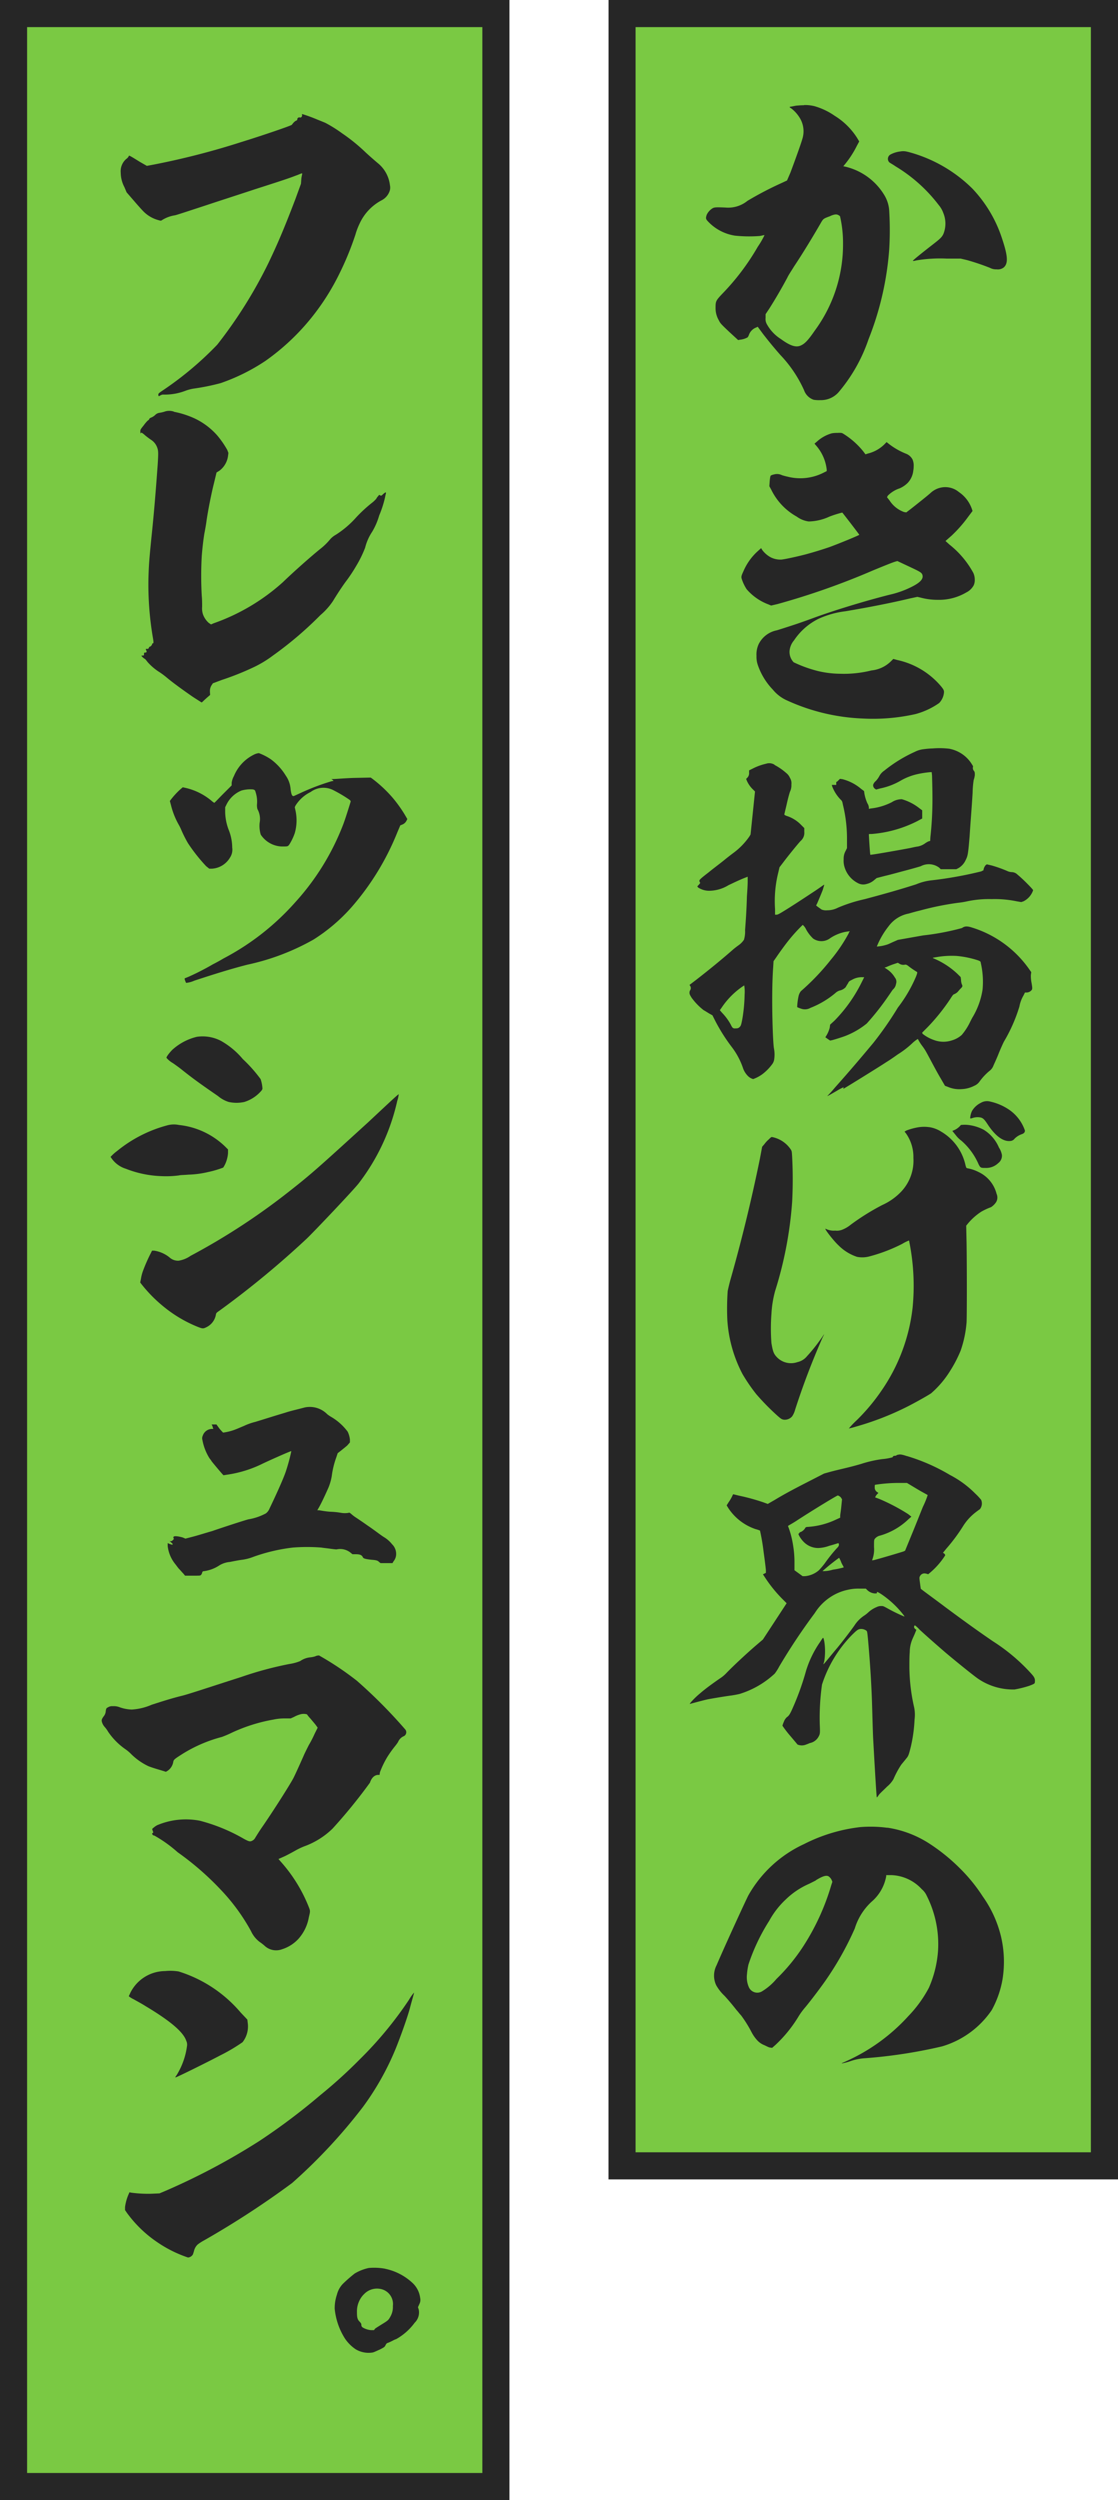 <svg xmlns="http://www.w3.org/2000/svg" xmlns:xlink="http://www.w3.org/1999/xlink" width="60.687" height="135.654" viewBox="0 0 60.687 135.654"><defs><clipPath id="a"><rect width="60.687" height="135.654" fill="none"/></clipPath></defs><rect width="26.184" height="116.781" transform="translate(33.768 0.735)" fill="#7ac943"/><path d="M34.5,1.471H59.215v115.31H34.5Zm-1.47,116.781H60.687V0H33.033Z" fill="#262626"/><rect width="26.184" height="134.184" transform="translate(0.735 0.735)" fill="#7ac943"/><path d="M1.471,1.471H26.183V134.182H1.471ZM0,135.654H27.654V0H0Z" fill="#262626"/><g clip-path="url(#a)"><path d="M43.644,5.7a2.106,2.106,0,0,1,.564.06,3.688,3.688,0,0,1,1.1.523A3.8,3.8,0,0,1,46.52,7.475l.12.2-.12.221A5.353,5.353,0,0,1,45.876,8.9l-.1.121.1.02a3.374,3.374,0,0,1,2.152,1.589,1.844,1.844,0,0,1,.242.844,17.6,17.6,0,0,1,0,2.031,16.46,16.46,0,0,1-1.126,4.907,8.8,8.8,0,0,1-1.63,2.876,1.273,1.273,0,0,1-.985.423,1.744,1.744,0,0,1-.362-.02.841.841,0,0,1-.523-.523,6.821,6.821,0,0,0-1.288-1.911c-.3-.342-.6-.7-.944-1.146l-.282-.382-.081.04a.674.674,0,0,0-.381.362c-.021.06-.061.161-.1.181a1.072,1.072,0,0,1-.4.12l-.1.02-.481-.442c-.444-.422-.485-.462-.564-.623a1.314,1.314,0,0,1-.181-.7c0-.342.019-.383.382-.764a12.859,12.859,0,0,0,1.91-2.535,4.8,4.8,0,0,0,.363-.623c-.021-.02-.122.02-.263.04a7.467,7.467,0,0,1-1.348-.02,2.547,2.547,0,0,1-1.387-.7c-.2-.2-.2-.221-.141-.422a.823.823,0,0,1,.322-.362c.1-.06.221-.06.705-.04a1.659,1.659,0,0,0,1.187-.362,18.184,18.184,0,0,1,1.849-.966l.3-.14.183-.423c.22-.583.583-1.588.642-1.81a1.385,1.385,0,0,0-.161-1.206,1.862,1.862,0,0,0-.422-.463c-.059-.04-.1-.06-.1-.08s.06-.021.161-.041.2-.04.222-.04.2-.02.4-.02m1.428,6.013c-.383.141-.383.141-.523.382-.382.664-.965,1.629-1.449,2.353-.12.2-.3.463-.361.6-.3.563-.663,1.186-.984,1.689l-.2.3v.2a.571.571,0,0,0,.08.362,2.207,2.207,0,0,0,.745.784c.524.383.824.463,1.067.362s.422-.3.784-.824a7.865,7.865,0,0,0,1.528-4.686,6.48,6.48,0,0,0-.162-1.508.238.238,0,0,0-.08-.061c-.1-.06-.2-.06-.442.04m4.2-3.479a7.776,7.776,0,0,1,3.5,1.991A7.121,7.121,0,0,1,54.4,12.965c.3.9.342,1.328.082,1.549a.518.518,0,0,1-.383.1.7.7,0,0,1-.361-.08,12.571,12.571,0,0,0-1.248-.422l-.341-.081h-.765a7.72,7.72,0,0,0-1.65.1c-.079.02-.16.04-.181.02s.665-.563,1.107-.905c.361-.282.483-.383.562-.584a1.5,1.5,0,0,0-.018-1.106,1.358,1.358,0,0,0-.242-.422,8.374,8.374,0,0,0-2.354-2.111c-.14-.1-.3-.181-.341-.222a.269.269,0,0,1,.079-.422,1.481,1.481,0,0,1,.525-.161.882.882,0,0,1,.4.02" fill="#262626"/><path d="M45.494,23.485c.2,0,.2,0,.3.061a4.273,4.273,0,0,1,1.065.945l.121.161.121-.041a1.921,1.921,0,0,0,.965-.563l.061-.06.1.08a3.82,3.82,0,0,0,.986.563.68.68,0,0,1,.321.3.841.841,0,0,1,.061.382,1.2,1.2,0,0,1-.02.222,1.145,1.145,0,0,1-.3.663,1.422,1.422,0,0,1-.442.3,1.6,1.6,0,0,0-.644.4l-.041.081.142.181a1.561,1.561,0,0,0,.784.623l.12.02.262-.2c.281-.221.865-.684,1.046-.845a1.188,1.188,0,0,1,.563-.3,1.153,1.153,0,0,1,.986.241,1.837,1.837,0,0,1,.7.905l.041.121-.242.321a7.214,7.214,0,0,1-.905,1.026l-.322.282.222.2a5.016,5.016,0,0,1,1.287,1.528.875.875,0,0,1,.08.382.66.66,0,0,1-.061.3.92.92,0,0,1-.4.382,2.917,2.917,0,0,1-1.549.4,3.563,3.563,0,0,1-.926-.12l-.18-.041-.382.081c-1.086.261-2.333.5-3.52.7a4.929,4.929,0,0,0-1.488.422A3.425,3.425,0,0,0,43.1,34.747a1.028,1.028,0,0,0-.241.564.809.809,0,0,0,.222.623,6.872,6.872,0,0,0,1.348.483,5.306,5.306,0,0,0,1.166.14,6.147,6.147,0,0,0,1.71-.18,1.752,1.752,0,0,0,1.044-.483l.142-.141.221.06A4.293,4.293,0,0,1,51.1,37.261c.16.2.16.242.12.443a.934.934,0,0,1-.241.442,4.068,4.068,0,0,1-1.287.6,10.51,10.51,0,0,1-2.836.241,10.881,10.881,0,0,1-4.142-.985,2.085,2.085,0,0,1-.764-.584,3.619,3.619,0,0,1-.825-1.367,1.354,1.354,0,0,1-.061-.463,1.329,1.329,0,0,1,.121-.644,1.4,1.4,0,0,1,.986-.744c1.086-.342,1.307-.422,2.131-.723.946-.343,2.554-.845,3.983-1.207a5.2,5.2,0,0,0,1.145-.4c.5-.242.7-.443.644-.664-.04-.141-.12-.181-.764-.483l-.6-.282-.141.041c-.181.06-.482.181-1.167.462A39.92,39.92,0,0,1,42.2,32.777l-.342.08-.141-.06a2.9,2.9,0,0,1-1.187-.825,2.283,2.283,0,0,1-.261-.543c-.04-.121-.04-.161.081-.423a3.119,3.119,0,0,1,.744-1.065l.221-.2.06.1a1.414,1.414,0,0,0,.463.4,1.167,1.167,0,0,0,.583.121c.2-.02.845-.161,1.307-.281.443-.121.845-.242,1.307-.4.6-.221,1.609-.643,1.609-.663s-.9-1.187-.924-1.207a5.973,5.973,0,0,0-.7.221,2.792,2.792,0,0,1-1.126.262,1.424,1.424,0,0,1-.644-.262,3.343,3.343,0,0,1-1.388-1.468l-.1-.181.019-.281c.021-.221.04-.282.061-.3a.626.626,0,0,1,.181-.061.591.591,0,0,1,.422.041c.061.02.2.06.3.08a2.791,2.791,0,0,0,1.931-.2l.2-.1v-.081a2.379,2.379,0,0,0-.543-1.267l-.121-.141.141-.12a2,2,0,0,1,.8-.442,1.664,1.664,0,0,1,.342-.021" fill="#262626"/><path d="M42.035,41.5a3.258,3.258,0,0,1,.643.443.649.649,0,0,1,.2.261.543.543,0,0,1,.08.362.8.8,0,0,1-.08.4c-.04.12-.121.422-.181.7-.061.262-.121.5-.121.523s.02.04.121.081a1.879,1.879,0,0,1,.8.5l.161.161v.2a.58.58,0,0,1-.2.5c-.1.1-.644.764-.946,1.166l-.2.261-.06.262a6.412,6.412,0,0,0-.181,2.011v.3h.081c.06,0,.141-.041.4-.2.363-.221.946-.6,1.589-1.026.342-.221.6-.422.6-.4s-.04.14-.08.281c-.061.161-.222.543-.3.724l-.061.121.1.08c.06.04.141.1.2.141a.648.648,0,0,0,.3.04,1.264,1.264,0,0,0,.583-.141,8.208,8.208,0,0,1,1.448-.462c1.126-.3,1.91-.523,2.795-.805a3.014,3.014,0,0,1,.865-.221,21.146,21.146,0,0,0,2.675-.483c.04-.02.061-.04.08-.04a.042.042,0,0,0,.04-.04.515.515,0,0,1,.121-.261l.061-.041.261.061a7.009,7.009,0,0,1,.844.3.605.605,0,0,0,.242.061.459.459,0,0,1,.322.141c.1.08.322.281.5.462.281.282.342.362.342.382a1.041,1.041,0,0,1-.523.6l-.121.041-.241-.041a5.908,5.908,0,0,0-1.368-.12,5.655,5.655,0,0,0-1.328.12,4.337,4.337,0,0,1-.5.081,15.773,15.773,0,0,0-2.072.422c-.18.04-.462.121-.6.161a1.757,1.757,0,0,0-1.087.684,4.411,4.411,0,0,0-.644,1.106,2.255,2.255,0,0,0,.6-.121c.1-.04.261-.12.362-.161l.181-.08,1.368-.242a13.655,13.655,0,0,0,2.111-.4c.141-.1.262-.121.564-.021a5.924,5.924,0,0,1,3.056,2.213l.141.2-.021.16a1.94,1.94,0,0,0,.041.443c.04.241.04.281.02.342a.357.357,0,0,1-.281.161h-.1l-.08.161a1.823,1.823,0,0,0-.222.6,8.621,8.621,0,0,1-.844,1.91c-.08.162-.221.483-.3.685s-.2.462-.262.6a.632.632,0,0,1-.221.3,3.053,3.053,0,0,0-.542.583.67.67,0,0,1-.282.222,1.647,1.647,0,0,1-.684.181,1.569,1.569,0,0,1-.744-.121l-.161-.06-.221-.382c-.242-.4-.583-1.066-.784-1.428a2.572,2.572,0,0,0-.222-.342,2.6,2.6,0,0,1-.241-.382c0-.02-.12.06-.261.181a4.907,4.907,0,0,1-.825.644c-.141.1-.422.3-.623.421-.363.242-2.313,1.449-2.333,1.449s0-.02,0-.04.02-.041,0-.041a3.2,3.2,0,0,0-.342.181c-.483.282-.564.322-.524.282.021-.021.2-.2.4-.443.844-.945,1.488-1.709,2.092-2.433a18.723,18.723,0,0,0,1.327-1.911A7.651,7.651,0,0,0,49.718,53c.08-.2.08-.241.06-.261a4.843,4.843,0,0,1-.442-.3c-.121-.1-.161-.1-.2-.1a.4.4,0,0,1-.3-.04l-.1-.06-.3.1c-.161.061-.3.121-.341.141l-.081.02.121.081a1.39,1.39,0,0,1,.442.462.353.353,0,0,1,.061.342.5.5,0,0,1-.162.3c-.04.04-.14.2-.241.342a14.019,14.019,0,0,1-1.186,1.508,4.3,4.3,0,0,1-1.187.684c-.221.08-.543.181-.7.221l-.1.02-.122-.08-.14-.1.04-.06a1.6,1.6,0,0,0,.2-.463l.021-.161.241-.221a8.052,8.052,0,0,0,1.448-2.031l.161-.322h-.1a1.059,1.059,0,0,0-.564.141c-.161.08-.161.08-.221.2-.041.06-.1.161-.121.2a.614.614,0,0,1-.322.181.621.621,0,0,0-.241.141,4.816,4.816,0,0,1-1.347.8.61.61,0,0,1-.523.04,1.335,1.335,0,0,1-.2-.08,3.282,3.282,0,0,1,.082-.623.664.664,0,0,1,.12-.242,12.644,12.644,0,0,0,1.629-1.709,8.58,8.58,0,0,0,.965-1.428.158.158,0,0,1,.04-.081c.04-.04.04-.04-.221,0a2.3,2.3,0,0,0-.824.343.786.786,0,0,1-.925.02,2,2,0,0,1-.383-.5.717.717,0,0,0-.181-.242,8.764,8.764,0,0,0-.8.885c-.161.2-.483.644-.644.885l-.141.2-.019.322c-.061.805-.061,1.971-.041,2.816.02.925.06,1.488.081,1.588a1.733,1.733,0,0,1,.019.564.581.581,0,0,1-.1.281,2.656,2.656,0,0,1-.523.543,1.965,1.965,0,0,1-.522.282.626.626,0,0,1-.3-.181,1.122,1.122,0,0,1-.262-.443,4.008,4.008,0,0,0-.624-1.146,9.68,9.68,0,0,1-.884-1.408l-.141-.281-.181-.1c-.1-.06-.221-.141-.3-.181a3.365,3.365,0,0,1-.644-.664c-.1-.161-.121-.2-.121-.281a.229.229,0,0,1,.041-.141.218.218,0,0,0,0-.221l-.041-.061.343-.261c.623-.483,1.346-1.066,2.01-1.649.162-.141.342-.262.363-.282a1.07,1.07,0,0,0,.241-.261,1.544,1.544,0,0,0,.06-.523c.041-.543.081-1.106.1-1.83.021-.282.041-.623.041-.785v-.281l-.1.04c-.262.1-.524.221-.946.423a2.029,2.029,0,0,1-1.026.3,1.086,1.086,0,0,1-.623-.181l-.04-.06.08-.08.081-.1-.041-.081c-.02-.08-.02-.1.5-.5.241-.2.624-.483.845-.664s.462-.362.543-.422a3.793,3.793,0,0,0,.825-.865l.059-.1.241-2.333-.12-.12a1.484,1.484,0,0,1-.322-.463l-.04-.1.061-.061a.35.35,0,0,0,.1-.281V41.8l.241-.12a3.119,3.119,0,0,1,.684-.242.54.54,0,0,1,.463.06m-1.65,11.967a4.242,4.242,0,0,0-1.226,1.206l-.1.141.121.141a2.931,2.931,0,0,1,.462.623c.1.2.121.241.3.221a.233.233,0,0,0,.2-.08c.061-.06.081-.121.141-.443a8.789,8.789,0,0,0,.121-1.307,2.131,2.131,0,0,0-.021-.5M51.567,40.634a1.831,1.831,0,0,1,1.167.8c.061.1.1.141.08.181a.24.24,0,0,0,.061.221c.04.061.04.1.04.221a1.17,1.17,0,0,1-.061.262,5.069,5.069,0,0,0-.059.7c-.041.724-.121,1.669-.161,2.333-.082,1.005-.1,1.086-.222,1.327a.965.965,0,0,1-.382.422l-.12.061h-.845l-.081-.081a.939.939,0,0,0-1.006-.08c-.059.02-.4.12-.784.221s-.885.242-1.145.3l-.463.12-.121.1a.948.948,0,0,1-.422.221.607.607,0,0,1-.463-.04,1.436,1.436,0,0,1-.744-.9,1.127,1.127,0,0,1-.04-.4.844.844,0,0,1,.1-.442l.08-.162v-.6a7.69,7.69,0,0,0-.22-1.75c-.04-.2-.04-.2-.141-.3a2.092,2.092,0,0,1-.442-.7l-.021-.081h.241V42.5c0-.06,0-.08.021-.08s.06-.041.1-.081l.08-.08.141.02a2.525,2.525,0,0,1,1.006.523l.161.12.02.141a2.271,2.271,0,0,0,.161.523.488.488,0,0,1,.08.221v.081l.1-.02a3.28,3.28,0,0,0,1.147-.342.99.99,0,0,1,.543-.161,2.749,2.749,0,0,1,.945.483l.161.12v.443l-.261.14a6.6,6.6,0,0,1-2.474.7c-.1,0-.161,0-.161.02,0,.041.06,1.086.081,1.107s1.508-.242,2.151-.363c.182-.04.363-.08.4-.08a.993.993,0,0,0,.4-.161,1.282,1.282,0,0,1,.2-.12c.061-.02.1-.02.1-.041a2.5,2.5,0,0,1,.02-.3,18.647,18.647,0,0,0,.1-2.011c0-.563-.021-1.107-.021-1.207l-.02-.2h-.06a5.208,5.208,0,0,0-.764.12,3.247,3.247,0,0,0-.825.322,3.676,3.676,0,0,1-1.146.443l-.222.06-.06-.04a.233.233,0,0,1-.1-.222.456.456,0,0,1,.142-.2,1.257,1.257,0,0,0,.2-.281.82.82,0,0,1,.261-.282,7.635,7.635,0,0,1,1.669-1.026,1.346,1.346,0,0,1,.483-.14,4.284,4.284,0,0,1,.482-.04,4.479,4.479,0,0,1,.925.02m-.7,11.3c-.262.041-.262.041-.161.081a4.317,4.317,0,0,1,1.287.844l.161.161.02.141a.748.748,0,0,0,.04.241c.06.121.041.141-.08.261-.04.041-.121.142-.162.182a.7.7,0,0,1-.16.1c-.06.02-.081.04-.221.261a10.819,10.819,0,0,1-1.227,1.529l-.3.3.02.06a2.082,2.082,0,0,0,.624.342,1.455,1.455,0,0,0,.965.02,1.375,1.375,0,0,0,.543-.3,3.251,3.251,0,0,0,.423-.644c.06-.121.14-.282.18-.342a4.14,4.14,0,0,0,.524-1.468,4.551,4.551,0,0,0-.1-1.468c0-.06-.04-.081-.141-.121a5.233,5.233,0,0,0-1.167-.241,4.769,4.769,0,0,0-1.065.06" fill="#262626"/><path d="M41.935,61.7a1.587,1.587,0,0,1,.985.663c.061.1.061.1.08.423A23.676,23.676,0,0,1,43,65.2a21.02,21.02,0,0,1-.925,4.847,5.822,5.822,0,0,0-.2,1.247,10.488,10.488,0,0,0,0,1.588c.081.463.121.584.323.785a1.062,1.062,0,0,0,1.085.241.928.928,0,0,0,.523-.322,8.845,8.845,0,0,0,.725-.9c.12-.161.2-.3.2-.281s-.061.12-.121.261a40.466,40.466,0,0,0-1.449,3.821,1.212,1.212,0,0,1-.161.362.528.528,0,0,1-.462.181c-.1-.02-.14-.04-.322-.2a13.032,13.032,0,0,1-1.166-1.186,9.47,9.47,0,0,1-.744-1.086,7.308,7.308,0,0,1-.824-2.916A13.757,13.757,0,0,1,39.5,70.05c.021-.1.081-.362.141-.584.584-2.051,1.127-4.243,1.609-6.6l.12-.643.121-.141a1.545,1.545,0,0,1,.242-.262c.121-.12.14-.14.2-.12m8.507-.543a1.677,1.677,0,0,1,.643.241,2.812,2.812,0,0,1,1.327,1.83c.041.141.041.141.1.161a2.13,2.13,0,0,1,.6.2,1.8,1.8,0,0,1,.986,1.187.49.49,0,0,1-.02.442.937.937,0,0,1-.282.282,3.5,3.5,0,0,0-.522.241,3.25,3.25,0,0,0-.745.664l-.08.1.02.926c.02,1.246.02,4,0,4.323a6.1,6.1,0,0,1-.321,1.529,7.038,7.038,0,0,1-.6,1.146A5.284,5.284,0,0,1,50.542,75.6c-.241.16-.9.523-1.247.7a15.6,15.6,0,0,1-2.835,1.107,3.621,3.621,0,0,1-.383.1,4.856,4.856,0,0,1,.423-.443,10.588,10.588,0,0,0,1.348-1.608,9.848,9.848,0,0,0,1.688-4.485,12.127,12.127,0,0,0-.16-3.5c-.02-.081-.02-.161-.04-.161a2.308,2.308,0,0,0-.362.181,8.858,8.858,0,0,1-1.79.683,1.484,1.484,0,0,1-.664.021,2.549,2.549,0,0,1-1.005-.624c-.282-.261-.805-.945-.7-.9a.968.968,0,0,0,.522.1.784.784,0,0,0,.363-.041,1.733,1.733,0,0,0,.482-.281,12.616,12.616,0,0,1,1.71-1.066,3.279,3.279,0,0,0,1.025-.724,2.444,2.444,0,0,0,.664-1.83,2.21,2.21,0,0,0-.4-1.328l-.081-.1.1-.06a3.371,3.371,0,0,1,.563-.161,1.98,1.98,0,0,1,.684-.02m2.253-.1a2.426,2.426,0,0,1,.7.241,2.1,2.1,0,0,1,.825.966,1.082,1.082,0,0,1,.161.4.5.5,0,0,1-.2.442.937.937,0,0,1-.685.262c-.26,0-.281,0-.382-.2a3.563,3.563,0,0,0-.945-1.287,1.421,1.421,0,0,1-.3-.3l-.18-.221.14-.061a.927.927,0,0,0,.323-.261,1.737,1.737,0,0,1,.543.02m1.065-1.287a2.946,2.946,0,0,1,1.046.462,2.257,2.257,0,0,1,.824,1.107c0,.1-.059.16-.181.2a1.03,1.03,0,0,0-.381.241.306.306,0,0,1-.2.121c-.381.06-.8-.221-1.226-.845-.182-.281-.262-.382-.4-.422a.843.843,0,0,0-.443.02c-.06.02-.121.04-.141.02a1.056,1.056,0,0,1,.1-.4,1.151,1.151,0,0,1,.484-.442.662.662,0,0,1,.522-.061" fill="#262626"/><path d="M49.236,79.006a10.316,10.316,0,0,1,2.332,1.026,5.468,5.468,0,0,1,1.368,1.005,3.351,3.351,0,0,1,.321.342.5.5,0,0,1-.06.5c-.02.02-.141.1-.242.181a2.847,2.847,0,0,0-.663.724,9.535,9.535,0,0,1-.926,1.247l-.18.221.06.04a.138.138,0,0,1,.061.1,4.144,4.144,0,0,1-.926,1.026.616.616,0,0,0-.141-.04.269.269,0,0,0-.3.141c-.04.06-.04.1,0,.382.02.161.04.281.04.3s.785.584,1.368,1.026c.945.7,1.729,1.267,2.554,1.83a10.119,10.119,0,0,1,2.091,1.77c.161.181.2.262.181.442,0,.081-.04.1-.3.2a5.893,5.893,0,0,1-.8.2,3.364,3.364,0,0,1-1.952-.563c-.22-.141-1.287-1.006-1.809-1.448-.443-.382-1.086-.945-1.408-1.247a1.432,1.432,0,0,0-.242-.221c-.02,0-.06.06-.04.12,0,.02.04.061.061.081l.059.04-.08.2c-.04.1-.14.3-.18.422a1.783,1.783,0,0,0-.1.583c-.02.222-.02.523-.02.845a10.151,10.151,0,0,0,.261,2.172,1.994,1.994,0,0,1,.02.644,8.041,8.041,0,0,1-.2,1.468c-.12.483-.141.523-.261.663-.061.081-.182.222-.262.322a5.043,5.043,0,0,0-.422.785,1.519,1.519,0,0,1-.342.4c-.181.181-.382.362-.443.443s-.1.16-.12.14-.141-2.152-.2-3.238c-.021-.462-.04-1.287-.061-1.93-.04-1.187-.12-2.333-.22-3.439-.041-.4-.041-.4-.1-.443a.486.486,0,0,0-.322-.08c-.12.02-.181.06-.483.362a6.82,6.82,0,0,0-1.588,2.654,12.845,12.845,0,0,0-.122,2.152c.021.5.021.523-.08.7a.686.686,0,0,1-.463.322,2,2,0,0,1-.2.08.6.6,0,0,1-.462,0c-.02-.02-.2-.241-.422-.5a6.113,6.113,0,0,1-.4-.523,1.643,1.643,0,0,1,.081-.221.637.637,0,0,1,.161-.242c.12-.08.181-.181.362-.6a14.528,14.528,0,0,0,.683-1.931,5.636,5.636,0,0,1,.744-1.529c.081-.12.162-.261.182-.241.02,0,.04.1.061.2a3.439,3.439,0,0,1,0,1.046c-.021.1-.061.181-.041.181s.5-.6.744-.885c.282-.342.683-.865.926-1.206a1.833,1.833,0,0,1,.562-.563,1.788,1.788,0,0,0,.2-.161,1.483,1.483,0,0,1,.443-.282.54.54,0,0,1,.241-.06c.121,0,.121,0,.342.12a8.809,8.809,0,0,0,.905.443c.04.02.04,0-.04-.1a5.213,5.213,0,0,0-1.187-1.106c-.221-.14-.241-.14-.241-.08,0,.04,0,.04-.121.04a.664.664,0,0,1-.4-.181l-.08-.081H46.62a2.438,2.438,0,0,0-.583.061,2.748,2.748,0,0,0-1.025.442,2.827,2.827,0,0,0-.784.825,32.655,32.655,0,0,0-1.931,2.9,2.7,2.7,0,0,1-.241.382,4.9,4.9,0,0,1-1.911,1.106c-.08.02-.282.06-.422.08-.322.041-.926.142-1.247.2-.222.04-.946.241-1.026.261-.06.02.242-.321.563-.583.3-.261.724-.563,1.066-.8a1.83,1.83,0,0,0,.342-.282c.382-.4,1.187-1.147,1.709-1.589l.282-.241L42.7,86.99l-.2-.2a7.39,7.39,0,0,1-1.006-1.247l-.08-.121.16-.08V85.2c-.019-.221-.08-.684-.12-.965a11.7,11.7,0,0,0-.2-1.187,1.566,1.566,0,0,0-.241-.08,2.864,2.864,0,0,1-1.469-1.126l-.1-.161.1-.161a2.421,2.421,0,0,0,.182-.3c.04-.08.059-.141.08-.141s.161.041.342.081a11.046,11.046,0,0,1,1.307.362l.221.08.383-.221c.6-.362,1.145-.644,1.93-1.046l.745-.382.361-.1c.523-.14.966-.221,1.649-.422a6.4,6.4,0,0,1,1.147-.261,2.99,2.99,0,0,0,.562-.1c0-.04.061-.08.1-.08.02,0,.081,0,.1-.02a.218.218,0,0,1,.121-.041c.08-.02.161-.02.463.081m-3.761,2.132c-.041,0-1.308.764-2.293,1.407-.222.141-.382.222-.4.242s.021.08.04.141a5.094,5.094,0,0,1,.222.884,5.618,5.618,0,0,1,.08,1.026V85.2l.443.322h.121a1.328,1.328,0,0,0,.763-.322,4.175,4.175,0,0,0,.323-.382,8.627,8.627,0,0,1,.623-.784c.121-.121.14-.161.14-.222s-.019-.08-.04-.08-.241.08-.482.141a1.908,1.908,0,0,1-.6.121,1.1,1.1,0,0,1-.8-.343c-.16-.16-.322-.442-.261-.442a.044.044,0,0,0,.04-.04c0-.02.04-.04.061-.04a.543.543,0,0,0,.241-.2c.019-.041.04-.081.16-.081a4.191,4.191,0,0,0,1.529-.4l.221-.1v-.1c0-.061.04-.282.06-.5l.04-.4-.04-.061a.241.241,0,0,0-.1-.1.159.159,0,0,0-.08-.04m.059,3.378a11.152,11.152,0,0,0-.9.724,1.8,1.8,0,0,0,.563-.08,4.55,4.55,0,0,0,.583-.121c.02-.02-.06-.121-.121-.261a1.668,1.668,0,0,0-.121-.262m3.681-4.062h-.322a8.44,8.44,0,0,0-1.407.1c-.021.02-.021.06-.021.14a.291.291,0,0,0,.141.261l.06.041-.04.04a.643.643,0,0,0-.1.121l-.04.08.22.081a10.678,10.678,0,0,1,1.57.824l.18.141-.161.141a3.685,3.685,0,0,1-1.528.884.516.516,0,0,0-.3.182c-.04.06-.04.1-.04.442a1.578,1.578,0,0,1-.1.7c-.019.02,0,.04.2-.02.241-.06,1.387-.4,1.508-.443l.08-.04.363-.885c.2-.482.462-1.146.6-1.488a4.793,4.793,0,0,0,.262-.643c-.02-.02-.262-.142-.563-.322Z" fill="#262626"/><path d="M48.169,99.168a5.768,5.768,0,0,1,2.312.885,10.16,10.16,0,0,1,1.61,1.307,8.935,8.935,0,0,1,1.247,1.529,6.291,6.291,0,0,1,1,2.192,5.991,5.991,0,0,1,.081,2.313,5.354,5.354,0,0,1-.584,1.669,4.954,4.954,0,0,1-2.695,1.971,27.094,27.094,0,0,1-4.183.643,2.944,2.944,0,0,0-.8.161,2.913,2.913,0,0,1-.463.121c-.02-.02.121-.06.241-.121a10.187,10.187,0,0,0,3.379-2.454,6.732,6.732,0,0,0,1.107-1.528,6.031,6.031,0,0,0,.5-2.051,5.829,5.829,0,0,0-.623-2.956.991.991,0,0,0-.262-.343,2.35,2.35,0,0,0-1.648-.764h-.283v.061a2.376,2.376,0,0,1-.8,1.388,3.276,3.276,0,0,0-.906,1.447,16.814,16.814,0,0,1-1.609,2.856c-.281.4-.8,1.086-1.086,1.428a3.875,3.875,0,0,0-.342.462,7.189,7.189,0,0,1-1.266,1.569l-.182.161-.141-.02c-.08-.02-.22-.1-.321-.141a1.032,1.032,0,0,1-.342-.241,2.1,2.1,0,0,1-.322-.463,6.6,6.6,0,0,0-.563-.9c-.081-.08-.181-.221-.242-.281-.3-.382-.462-.563-.643-.765a2.459,2.459,0,0,1-.462-.583,1.218,1.218,0,0,1,.019-1.086c.4-.945,1.629-3.62,1.73-3.8a6.673,6.673,0,0,1,3.016-2.775,8.97,8.97,0,0,1,3.078-.925,6.949,6.949,0,0,1,1.448.04m-3.882,2.856-.361.181a4.255,4.255,0,0,0-1.287.865,4.6,4.6,0,0,0-.885,1.146,10.585,10.585,0,0,0-1.127,2.373,3.742,3.742,0,0,0-.08.523,1.366,1.366,0,0,0,.1.7.5.5,0,0,0,.7.241,3.18,3.18,0,0,0,.8-.683,10.263,10.263,0,0,0,1.468-1.79,12.631,12.631,0,0,0,1.508-3.3l.06-.18-.04-.1a.465.465,0,0,0-.121-.161c-.12-.121-.321-.081-.744.181" fill="#262626"/><path d="M16.4,6.188a7.937,7.937,0,0,1,.824.3c.2.08.4.16.443.181a7.136,7.136,0,0,1,.9.563A9.77,9.77,0,0,1,19.858,8.28c.262.241.563.5.664.583a1.811,1.811,0,0,1,.645,1.186.64.64,0,0,1,0,.262.887.887,0,0,1-.464.563,2.706,2.706,0,0,0-1.187,1.267,3.616,3.616,0,0,0-.221.583,16.071,16.071,0,0,1-.885,2.152,12.7,12.7,0,0,1-1.247,2.031,12.276,12.276,0,0,1-2.755,2.675,10.566,10.566,0,0,1-2.434,1.207,12.258,12.258,0,0,1-1.488.3,2.494,2.494,0,0,0-.382.1,3.274,3.274,0,0,1-.543.161,3.135,3.135,0,0,1-.683.06.275.275,0,0,0-.162.04c-.06.021-.08.061-.1.041s-.021-.041-.021-.081c0-.06.021-.08.323-.282A17.885,17.885,0,0,0,11.794,18.7a24.822,24.822,0,0,0,2.775-4.424c.462-.966.824-1.79,1.468-3.48l.3-.824.021-.281c.019-.162.06-.262.04-.282s-.161.06-.342.12c-.362.141-.724.262-2.232.745-.6.2-1.79.583-2.635.864-.985.322-1.589.523-1.688.543a1.847,1.847,0,0,0-.706.262c-.059.04-.059.04-.2,0a1.8,1.8,0,0,1-.8-.463c-.08-.08-.3-.322-.523-.583l-.4-.462-.119-.282a1.713,1.713,0,0,1-.2-.784.88.88,0,0,1,.3-.744.418.418,0,0,0,.142-.162c0-.04.019-.04.6.322L7.972,9l.424-.08A41.334,41.334,0,0,0,13.121,7.7c1.106-.341,2.634-.864,2.715-.925.02-.02.06-.08.1-.121a.534.534,0,0,1,.121-.1c.061-.02.08-.04.08-.08a.108.108,0,0,1,.141-.1c.06.02.121-.04.121-.12,0-.041-.021-.061,0-.061" fill="#262626"/><path d="M9.441,22.343a4.961,4.961,0,0,1,1.127.362,3.805,3.805,0,0,1,1.227.925,5.065,5.065,0,0,1,.542.784l.061.161-.02.162a1.192,1.192,0,0,1-.463.8l-.161.1-.14.583c-.161.644-.322,1.489-.4,2.012-.021.181-.082.523-.122.724-.06.382-.1.724-.14,1.206a19.672,19.672,0,0,0,0,2.172c.02.2.02.422.02.584a1.07,1.07,0,0,0,.04.4,1.134,1.134,0,0,0,.322.482l.121.081.14-.061a11.1,11.1,0,0,0,3.761-2.232c.583-.563,1.468-1.347,2.011-1.79a3.387,3.387,0,0,0,.543-.523,1.169,1.169,0,0,1,.322-.261,5.253,5.253,0,0,0,1.107-.945,7.708,7.708,0,0,1,.824-.764,1.663,1.663,0,0,0,.261-.242.589.589,0,0,1,.1-.141c.06-.08.06-.08.12-.04.04.02.061.02.121-.04s.16-.141.181-.121-.021.121-.04.241a5.681,5.681,0,0,1-.322,1.006,3.731,3.731,0,0,1-.382.885,2.756,2.756,0,0,0-.382.865,6.231,6.231,0,0,1-.482.985,8.629,8.629,0,0,1-.5.764c-.262.343-.583.845-.765,1.147a3.716,3.716,0,0,1-.684.764,19.645,19.645,0,0,1-2.574,2.192,6.038,6.038,0,0,1-1.025.623,14.962,14.962,0,0,1-1.75.7l-.483.181-.081.12a.586.586,0,0,0-.08.342c0,.1.021.161,0,.181-.121.1-.3.261-.362.322-.08.08-.08.08-.12.06-.021-.02-.222-.141-.463-.3-.463-.321-1.026-.723-1.388-1.025a4.209,4.209,0,0,0-.4-.3,2.971,2.971,0,0,1-.644-.543c-.08-.1-.14-.181-.16-.181a.7.7,0,0,1-.182-.161c0-.02.041-.02.082-.02s.059,0,.059-.08c0-.061,0-.081.061-.081.081,0,.1-.04.06-.12s-.04-.081.04-.081c.061,0,.08,0,.1-.06.02-.04.04-.061.06-.061.04,0,.12-.1.12-.14a.045.045,0,0,1,.041-.041c.041,0,.041-.06,0-.3a17.144,17.144,0,0,1-.242-3.238c.021-.724.041-.986.161-2.192.141-1.327.242-2.594.342-3.982.04-.664.04-.764-.059-.985a.832.832,0,0,0-.3-.343c-.061-.04-.2-.14-.322-.241-.181-.161-.221-.161-.221-.141-.021.061-.041.041-.041-.08,0-.081,0-.1.182-.322a1.961,1.961,0,0,1,.22-.261c.04-.02.081-.061.081-.081s.04-.06.1-.08a.7.7,0,0,0,.221-.141.4.4,0,0,1,.241-.12,1.634,1.634,0,0,0,.262-.061.777.777,0,0,1,.522,0" fill="#262626"/><path d="M14.046,40.862a3.009,3.009,0,0,1,.664.342,3.123,3.123,0,0,1,.805.885,1.448,1.448,0,0,1,.26.744c.042.3.082.362.162.362.02,0,.181-.081.362-.161a12.434,12.434,0,0,1,1.689-.643l.12-.021-.059-.06-.061-.04h.12c.082,0,.543-.04,1.067-.06l.945-.02.06.04A7.049,7.049,0,0,1,21.326,43.3a7.2,7.2,0,0,1,.644.9l.141.241-.041.08a.432.432,0,0,1-.241.222l-.1.04-.162.382a14.216,14.216,0,0,1-2.453,4.022,9.555,9.555,0,0,1-2.091,1.79,12.664,12.664,0,0,1-3.6,1.367c-.945.242-1.891.543-2.876.866a1.4,1.4,0,0,1-.442.12c-.021-.02-.1-.221-.08-.241s.16-.061.321-.141c.322-.141.865-.422,1.207-.624.12-.06.382-.2.583-.321a13.683,13.683,0,0,0,3.882-3.037,13.4,13.4,0,0,0,2.593-4.183c.122-.3.4-1.207.423-1.287,0-.04,0-.061-.121-.141a7.361,7.361,0,0,0-.784-.463,1.172,1.172,0,0,0-1.267.081,2,2,0,0,0-.825.744L16,43.8l.04.18A2.5,2.5,0,0,1,16,45.206a2.958,2.958,0,0,1-.3.624c-.08.1-.08.1-.4.1a1.43,1.43,0,0,1-1.146-.643,1.646,1.646,0,0,1-.06-.644,1.109,1.109,0,0,0-.121-.744.805.805,0,0,1-.021-.282,1.636,1.636,0,0,0-.08-.643c-.02-.1-.06-.121-.14-.141a1.768,1.768,0,0,0-.623.06,1.562,1.562,0,0,0-.826.785l-.06.121v.281a2.87,2.87,0,0,0,.182.925,2.629,2.629,0,0,1,.2.985.777.777,0,0,1-.121.543,1.221,1.221,0,0,1-.965.6h-.161L11.191,47a9.285,9.285,0,0,1-.986-1.247,6.619,6.619,0,0,1-.382-.764,2.581,2.581,0,0,0-.121-.241,4.176,4.176,0,0,1-.422-1.066l-.06-.221.06-.081a4.261,4.261,0,0,1,.5-.543l.141-.12.181.04a3.359,3.359,0,0,1,1.367.683,1.006,1.006,0,0,0,.161.121c.02,0,.222-.221.482-.483l.463-.462v-.141a1.032,1.032,0,0,1,.121-.362,2.249,2.249,0,0,1,1.126-1.186.749.749,0,0,1,.221-.061" fill="#262626"/><path d="M9.722,61.041a4.242,4.242,0,0,1,2.494,1.166l.161.161v.2a1.654,1.654,0,0,1-.061.342,1.507,1.507,0,0,1-.2.442,5.354,5.354,0,0,1-.824.242,5.221,5.221,0,0,1-1.066.141c-.221.02-.442.02-.5.04a5.269,5.269,0,0,1-.985.04,5.773,5.773,0,0,1-1.911-.4,1.476,1.476,0,0,1-.744-.523L6,62.77l.06-.06a2.455,2.455,0,0,1,.3-.261,7.254,7.254,0,0,1,2.715-1.388,1.355,1.355,0,0,1,.643-.02m11.926-1.67a1.655,1.655,0,0,1-.081.363A11.419,11.419,0,0,1,19.476,64.2c-.241.322-2.414,2.615-2.836,3.017A49.655,49.655,0,0,1,11.934,71.1c-.2.14-.2.14-.22.261A.937.937,0,0,1,11.23,72c-.2.1-.22.1-.482,0a7.122,7.122,0,0,1-1.87-1.106,7.715,7.715,0,0,1-1.207-1.227l-.061-.08.041-.2a2.272,2.272,0,0,1,.1-.4,8.917,8.917,0,0,1,.442-1.006l.06-.121h.121a1.739,1.739,0,0,1,.824.363.683.683,0,0,0,.5.181,1.556,1.556,0,0,0,.644-.262,35.811,35.811,0,0,0,5.41-3.54c1.126-.884,1.508-1.226,4.223-3.7.905-.844,1.649-1.549,1.669-1.529M12.035,56.5a4.3,4.3,0,0,1,1.146.965,7.779,7.779,0,0,1,.965,1.086,1.987,1.987,0,0,1,.1.5c0,.06-.02.1-.16.241a1.989,1.989,0,0,1-.825.5,2,2,0,0,1-.845,0,1.675,1.675,0,0,1-.583-.322c-.7-.482-1.307-.9-2.011-1.468-.182-.141-.383-.281-.442-.321a1.285,1.285,0,0,1-.342-.282c-.021-.04.141-.261.321-.443a3.049,3.049,0,0,1,1.327-.7,2.156,2.156,0,0,1,1.348.242" fill="#262626"/><path d="M17.767,76.737a1.805,1.805,0,0,0,.241.161,3.024,3.024,0,0,1,.865.784,1.288,1.288,0,0,1,.121.422v.161l-.141.161c-.04.04-.241.2-.342.282l-.181.14-.08.242a4.627,4.627,0,0,0-.242,1.005,2.9,2.9,0,0,1-.18.624c-.141.322-.382.845-.523,1.086l-.081.14h.081c.04,0,.321.061.623.081a4.037,4.037,0,0,1,.6.061,1.215,1.215,0,0,0,.381,0c.061-.021.061-.021.181.08a1.976,1.976,0,0,0,.242.181c.06.04.362.241.644.442.3.2.663.483.845.6a1.651,1.651,0,0,1,.462.4.73.73,0,0,1,.221.523.622.622,0,0,1-.14.4l-.061.1h-.644l-.081-.06c-.059-.06-.1-.1-.4-.121-.382-.04-.462-.08-.482-.14-.061-.121-.16-.161-.382-.161h-.181l-.1-.081a.9.9,0,0,0-.765-.181c-.061,0-.221-.02-.362-.04s-.342-.04-.462-.06a10.012,10.012,0,0,0-1.549,0,9.659,9.659,0,0,0-2.132.5,2.658,2.658,0,0,1-.6.16c-.181.021-.483.081-.684.121a1.306,1.306,0,0,0-.564.181,2,2,0,0,1-.864.322c-.04,0-.06.02-.08.08a.239.239,0,0,1-.06.121c-.04.04-.04.04-.443.04h-.423l-.1-.121c-.061-.06-.16-.18-.221-.241s-.141-.181-.222-.281a1.9,1.9,0,0,1-.4-.966v-.16l.081.04c.12.04.16.06.181.04s0-.06-.061-.1l-.1-.1.06.02a.174.174,0,0,0,.121-.061c.06-.06.06-.06.04-.1s-.02-.06,0-.08c.04-.061.3-.02.5.04l.141.06.463-.12c.3-.081.743-.222.965-.282.7-.241,1.809-.6,1.991-.644a3.069,3.069,0,0,0,.945-.321.6.6,0,0,0,.2-.262c.3-.623.744-1.588.885-2.011a10.154,10.154,0,0,0,.3-1.106c-.021-.02-1.187.5-1.57.684a6.372,6.372,0,0,1-1.849.583c-.141.02-.241.04-.262.04s-.643-.744-.664-.784c0-.02-.059-.08-.1-.141a2.808,2.808,0,0,1-.381-.985.328.328,0,0,1,.02-.241.537.537,0,0,1,.5-.363c.08,0,.08,0,.06-.04-.02-.02-.02-.08-.04-.12l-.04-.081h.261l.16.221c.1.121.182.2.2.221a2.929,2.929,0,0,0,.744-.2c.1-.04.282-.12.383-.16a3.247,3.247,0,0,1,.623-.222c.463-.141,1.025-.321,1.629-.5.3-.1.6-.161,1.045-.281a1.328,1.328,0,0,1,1.227.362" fill="#262626"/><path d="M17.305,89.816A16.254,16.254,0,0,1,19.376,91.2a27.1,27.1,0,0,1,2.635,2.654.239.239,0,0,1-.121.362.585.585,0,0,0-.281.3,2.047,2.047,0,0,1-.142.2,6.32,6.32,0,0,0-.422.583,4.874,4.874,0,0,0-.422.865l-.02.141h-.1c-.2.02-.342.181-.422.422a28.8,28.8,0,0,1-2.031,2.494,4.293,4.293,0,0,1-1.549.965,3.85,3.85,0,0,0-.423.2c-.14.08-.4.221-.6.321l-.362.161.14.161a8.244,8.244,0,0,1,1.509,2.454c.08.2.08.221,0,.543A2.363,2.363,0,0,1,16.2,105.2a2.034,2.034,0,0,1-.885.563.918.918,0,0,1-.966-.2,2.961,2.961,0,0,0-.261-.2,1.537,1.537,0,0,1-.463-.583,10.631,10.631,0,0,0-1.649-2.253A15.5,15.5,0,0,0,9.642,100.5a7.141,7.141,0,0,0-1.267-.905.11.11,0,0,1-.1-.06c-.04-.061-.021-.041.02-.081.02-.02.04-.06.02-.06-.02-.02-.02-.06-.04-.1-.021-.061-.021-.061.08-.141a.952.952,0,0,1,.181-.121,4,4,0,0,1,2.313-.241,9.557,9.557,0,0,1,2.394.985c.3.161.341.161.482.081a.381.381,0,0,0,.141-.161c.04-.061.221-.362.422-.644.7-1.025,1.508-2.313,1.649-2.594.121-.241.382-.825.543-1.187.02-.06.2-.422.282-.583a5.887,5.887,0,0,0,.321-.623l.161-.322-.1-.141c-.061-.08-.2-.241-.3-.362a1.758,1.758,0,0,1-.181-.221.641.641,0,0,0-.362,0,1.564,1.564,0,0,0-.342.14l-.181.081h-.322a2.806,2.806,0,0,0-.6.06,9.023,9.023,0,0,0-2.293.724,5.429,5.429,0,0,1-.523.222,7.734,7.734,0,0,0-2.111.905c-.442.281-.5.321-.523.442a.724.724,0,0,1-.3.483l-.1.06-.26-.081c-.342-.1-.524-.16-.685-.221a3.394,3.394,0,0,1-.965-.683,2.056,2.056,0,0,0-.262-.222,3.656,3.656,0,0,1-.964-.965A1.6,1.6,0,0,0,5.68,93.7a.684.684,0,0,1-.16-.321c0-.06,0-.1.1-.242a.5.5,0,0,0,.121-.3c.02-.141.04-.161.121-.2a.413.413,0,0,1,.26-.06.854.854,0,0,1,.383.06,2.2,2.2,0,0,0,.644.122,3.183,3.183,0,0,0,1.086-.262c.623-.2,1.065-.342,1.629-.483.341-.08,1.287-.4,3.238-1.025a19.222,19.222,0,0,1,2.594-.7,2.57,2.57,0,0,0,.6-.161,1.144,1.144,0,0,1,.523-.2,1.337,1.337,0,0,0,.3-.06.364.364,0,0,1,.182-.041" fill="#262626"/><path d="M22.473,108.11c.021,0-.141.523-.221.845-.14.523-.523,1.589-.785,2.233a14.828,14.828,0,0,1-1.769,3.137,29.174,29.174,0,0,1-3.841,4.123,48.059,48.059,0,0,1-4.786,3.117,2.535,2.535,0,0,0-.343.221.7.7,0,0,0-.2.362c-.021.061-.041.141-.061.181a.334.334,0,0,1-.262.161,6.727,6.727,0,0,1-1.689-.845,6.6,6.6,0,0,1-1.649-1.609l-.08-.12v-.161a2.51,2.51,0,0,1,.18-.664l.061-.141.081.02a6.865,6.865,0,0,0,1.086.061l.462-.02.382-.161a36.117,36.117,0,0,0,5.028-2.675,33.869,33.869,0,0,0,3.318-2.494,26.048,26.048,0,0,0,2.111-1.91,20.53,20.53,0,0,0,2.7-3.258,2.537,2.537,0,0,1,.281-.4m-12.79-1.146a7.226,7.226,0,0,1,3.378,2.232l.362.383.021.181a1.386,1.386,0,0,1-.282,1.045,9.533,9.533,0,0,1-1.227.724c-.684.362-2.394,1.207-2.413,1.187s.019-.06.06-.121a3.985,3.985,0,0,0,.563-1.569.484.484,0,0,0-.04-.3c-.161-.483-.885-1.086-2.193-1.87-.22-.141-.522-.3-.663-.382a1.259,1.259,0,0,1-.261-.161c0-.02.04-.081.08-.181a2.122,2.122,0,0,1,1.89-1.187,2.877,2.877,0,0,1,.725.02" fill="#262626"/><path d="M20.9,123.1a3.106,3.106,0,0,1,1.508.785,1.334,1.334,0,0,1,.4.8.477.477,0,0,1-.04.322l-.08.181.04.121a.778.778,0,0,1-.222.724,3.154,3.154,0,0,1-1,.885.983.983,0,0,0-.182.08,2.824,2.824,0,0,1-.261.121c-.081.02-.1.06-.141.14s-.06.1-.3.222c-.142.06-.3.141-.383.161a1.365,1.365,0,0,1-.945-.181,2.153,2.153,0,0,1-.563-.563,3.678,3.678,0,0,1-.563-1.629,2.289,2.289,0,0,1,.121-.765,1.3,1.3,0,0,1,.321-.583,7.7,7.7,0,0,1,.644-.563,2.515,2.515,0,0,1,.764-.3,3.361,3.361,0,0,1,.885.04M19.737,124.5a1.323,1.323,0,0,0-.361.945c0,.282.019.4.14.523.08.081.1.121.1.181a.151.151,0,0,0,.08.141,1.038,1.038,0,0,0,.442.141H20.3l.061-.08c.02-.02.181-.121.342-.222.362-.221.382-.241.482-.422a1.04,1.04,0,0,0,.141-.583.833.833,0,0,0-.563-.9.97.97,0,0,0-1.026.281" fill="#262626"/></g></svg>
